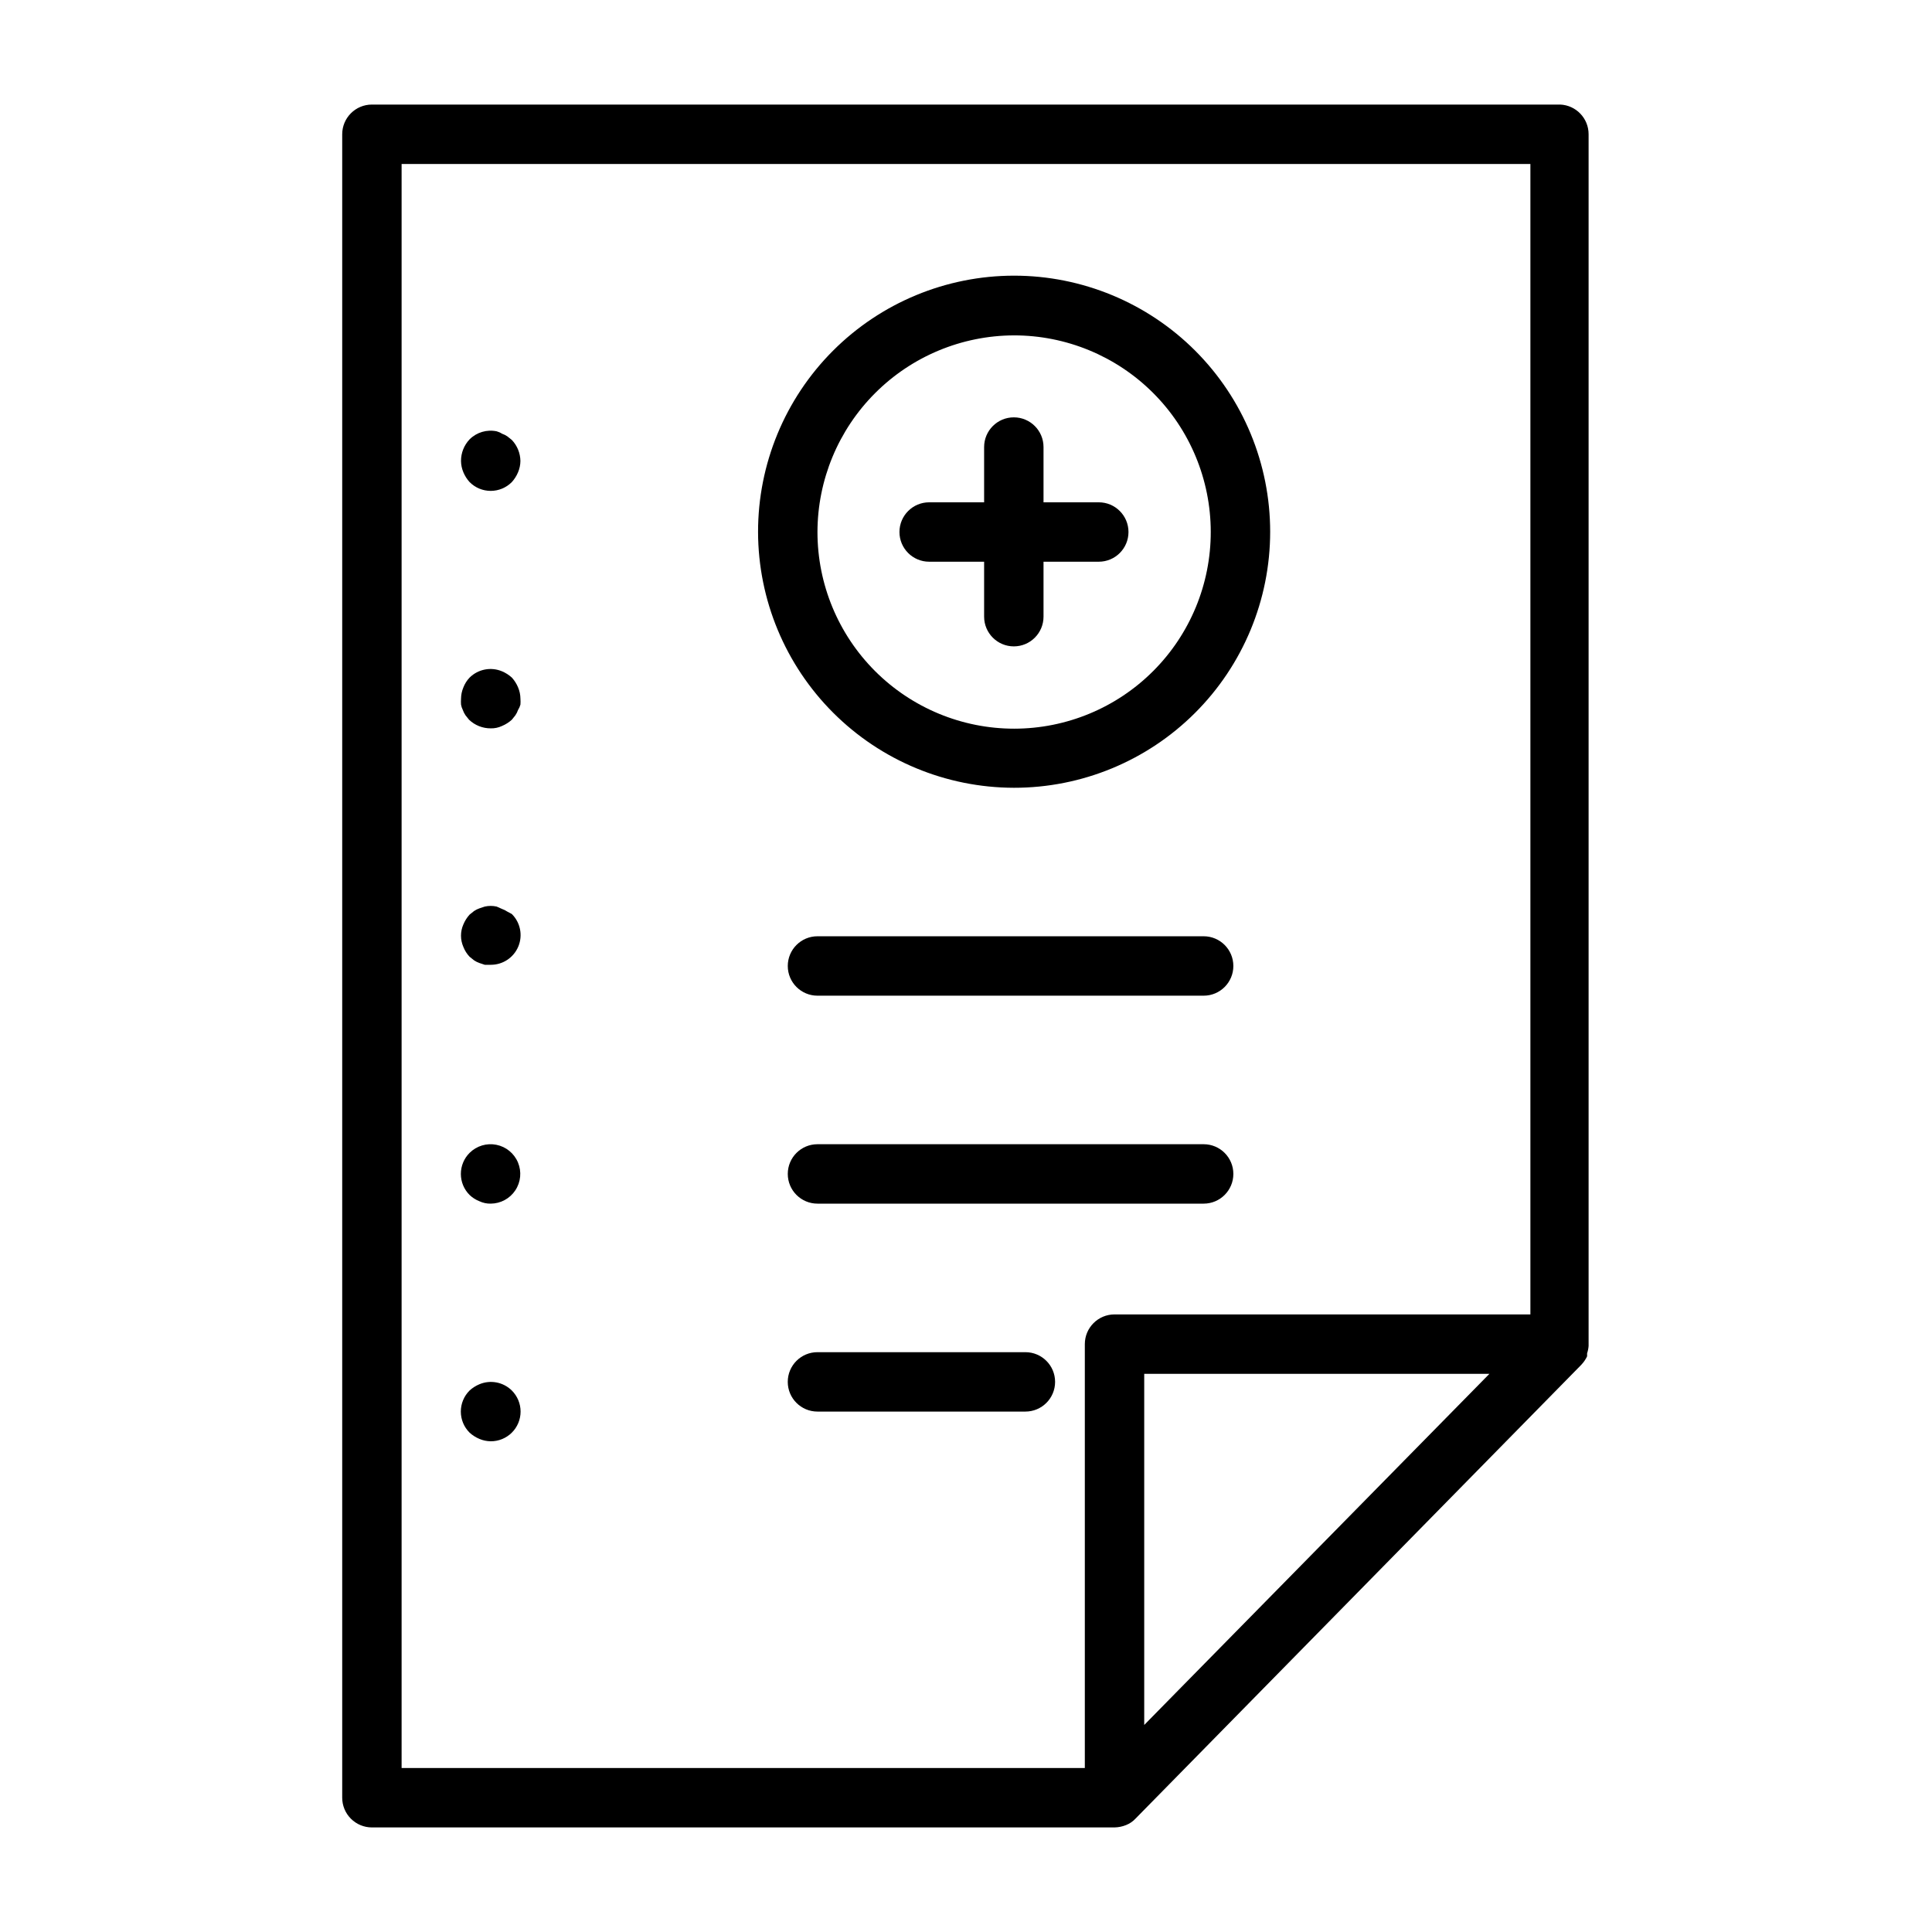 <?xml version="1.0" encoding="UTF-8"?>
<!-- Uploaded to: SVG Repo, www.svgrepo.com, Generator: SVG Repo Mixer Tools -->
<svg fill="#000000" width="800px" height="800px" version="1.1" viewBox="144 144 512 512" xmlns="http://www.w3.org/2000/svg">
 <g>
  <path d="m557.44 171.71h-314.88c-4.348 0-7.871 3.523-7.871 7.871v440.83c0 2.09 0.828 4.09 2.305 5.566 1.477 1.477 3.477 2.309 5.566 2.309h196.8c1.051-0.023 2.094-0.234 3.07-0.633 0.957-0.379 1.82-0.973 2.519-1.73l118.08-120.21h-0.004c0.648-0.668 1.18-1.441 1.574-2.281v-0.789c0.215-0.637 0.348-1.297 0.395-1.965v-0.473-320.63c0.004-4.227-3.332-7.703-7.559-7.871zm-307.01 15.742h299.14v304.88h-110.21c-4.348 0-7.871 3.527-7.871 7.875v112.33h-181.06zm196.8 413.68v-93.047h91.473l-82.578 83.992z"/>
  <path d="m278.45 259.64c-0.438-0.297-0.914-0.535-1.414-0.707-0.438-0.285-0.918-0.496-1.418-0.633-2.594-0.539-5.285 0.258-7.164 2.125-1.477 1.551-2.293 3.609-2.281 5.75 0.012 1.027 0.227 2.043 0.629 2.988 0.398 0.957 0.957 1.836 1.652 2.598 1.477 1.492 3.488 2.328 5.59 2.328 2.098 0 4.109-0.836 5.59-2.328 0.695-0.762 1.254-1.641 1.652-2.598 0.402-0.945 0.617-1.961 0.629-2.988-0.027-2.086-0.844-4.082-2.281-5.59z"/>
  <path d="m279.64 323.56c-0.766-0.695-1.645-1.254-2.598-1.656-2.934-1.23-6.32-0.578-8.582 1.656-0.715 0.746-1.277 1.629-1.652 2.598-0.402 0.945-0.617 1.961-0.629 2.988-0.039 0.527-0.039 1.051 0 1.578 0.086 0.492 0.242 0.969 0.469 1.414 0.176 0.504 0.414 0.98 0.711 1.418l0.945 1.18c1.547 1.477 3.606 2.297 5.746 2.285 1.031 0.027 2.055-0.191 2.992-0.633 0.953-0.398 1.832-0.957 2.598-1.652l0.945-1.18h-0.004c0.301-0.438 0.539-0.914 0.711-1.418 0.281-0.438 0.492-0.914 0.629-1.414 0.039-0.527 0.039-1.051 0-1.578-0.012-1.027-0.227-2.043-0.629-2.988-0.398-0.957-0.957-1.832-1.652-2.598z"/>
  <path d="m278.45 385.59c-0.438-0.301-0.914-0.539-1.414-0.711l-1.418-0.629c-1.035-0.234-2.113-0.234-3.148 0l-1.418 0.473c-0.5 0.172-0.977 0.41-1.418 0.707l-1.18 0.945c-0.695 0.766-1.254 1.645-1.652 2.598-0.844 1.906-0.844 4.078 0 5.984 0.375 0.965 0.938 1.848 1.652 2.598l1.18 0.945c0.441 0.297 0.918 0.535 1.418 0.707l1.418 0.473h1.574c3.199 0.02 6.09-1.898 7.316-4.852 1.227-2.957 0.543-6.359-1.727-8.609z"/>
  <path d="m268.46 449.51c-1.492 1.48-2.328 3.492-2.328 5.59 0 2.102 0.836 4.113 2.328 5.59 0.75 0.719 1.633 1.277 2.598 1.652 0.934 0.441 1.957 0.656 2.992 0.633 2.621-0.016 5.062-1.336 6.512-3.523 1.453-2.184 1.719-4.945 0.711-7.367-1.004-2.422-3.148-4.188-5.723-4.703-2.57-0.516-5.227 0.285-7.09 2.129z"/>
  <path d="m271.05 510.84c-0.953 0.398-1.832 0.957-2.598 1.652-1.492 1.48-2.328 3.492-2.328 5.59 0 2.102 0.836 4.113 2.328 5.59 0.766 0.695 1.645 1.254 2.598 1.652 0.945 0.402 1.961 0.617 2.992 0.629 2.09 0.016 4.102-0.809 5.59-2.281 1.488-1.477 2.328-3.488 2.328-5.59 0-2.098-0.84-4.109-2.328-5.59-2.266-2.231-5.652-2.883-8.582-1.652z"/>
  <path d="m390.24 292.86h14.562v14.562c0 4.348 3.523 7.875 7.871 7.875s7.871-3.527 7.871-7.875v-14.562h14.645c4.348 0 7.871-3.523 7.871-7.871 0-4.348-3.523-7.871-7.871-7.871h-14.645v-14.645c0-4.348-3.523-7.871-7.871-7.871s-7.871 3.523-7.871 7.871v14.641l-14.562 0.004c-4.348 0-7.875 3.523-7.875 7.871 0 4.348 3.527 7.871 7.875 7.871z"/>
  <path d="m412.67 352.77c18.008 0.023 35.281-7.113 48.023-19.836 12.742-12.723 19.906-29.988 19.914-47.992 0.004-18.008-7.144-35.277-19.875-48.012-12.734-12.73-30.004-19.879-48.008-19.875-18.008 0.008-35.273 7.172-47.996 19.914-12.719 12.742-19.855 30.016-19.836 48.023 0.043 17.965 7.195 35.18 19.898 47.879 12.699 12.703 29.918 19.859 47.879 19.898zm0-119.89c13.828-0.02 27.094 5.453 36.883 15.219 9.789 9.762 15.297 23.016 15.309 36.844 0.016 13.824-5.465 27.09-15.234 36.871-9.77 9.785-23.027 15.285-36.852 15.293-13.824 0.008-27.086-5.481-36.867-15.254-9.777-9.773-15.273-23.035-15.273-36.859 0.023-13.801 5.508-27.031 15.262-36.797 9.75-9.77 22.973-15.273 36.773-15.316z"/>
  <path d="m462.98 392.12h-102.34c-4.348 0-7.871 3.527-7.871 7.875s3.523 7.871 7.871 7.871h102.34c4.348 0 7.871-3.523 7.871-7.871s-3.523-7.875-7.871-7.875z"/>
  <path d="m462.98 447.23h-102.34c-4.348 0-7.871 3.523-7.871 7.871 0 4.348 3.523 7.875 7.871 7.875h102.34c4.348 0 7.871-3.527 7.871-7.875 0-4.348-3.523-7.871-7.871-7.871z"/>
  <path d="m415.74 502.34h-55.105c-4.348 0-7.871 3.523-7.871 7.871 0 4.348 3.523 7.871 7.871 7.871h55.105c4.348 0 7.871-3.523 7.871-7.871 0-4.348-3.523-7.871-7.871-7.871z"/>
 </g>
</svg>